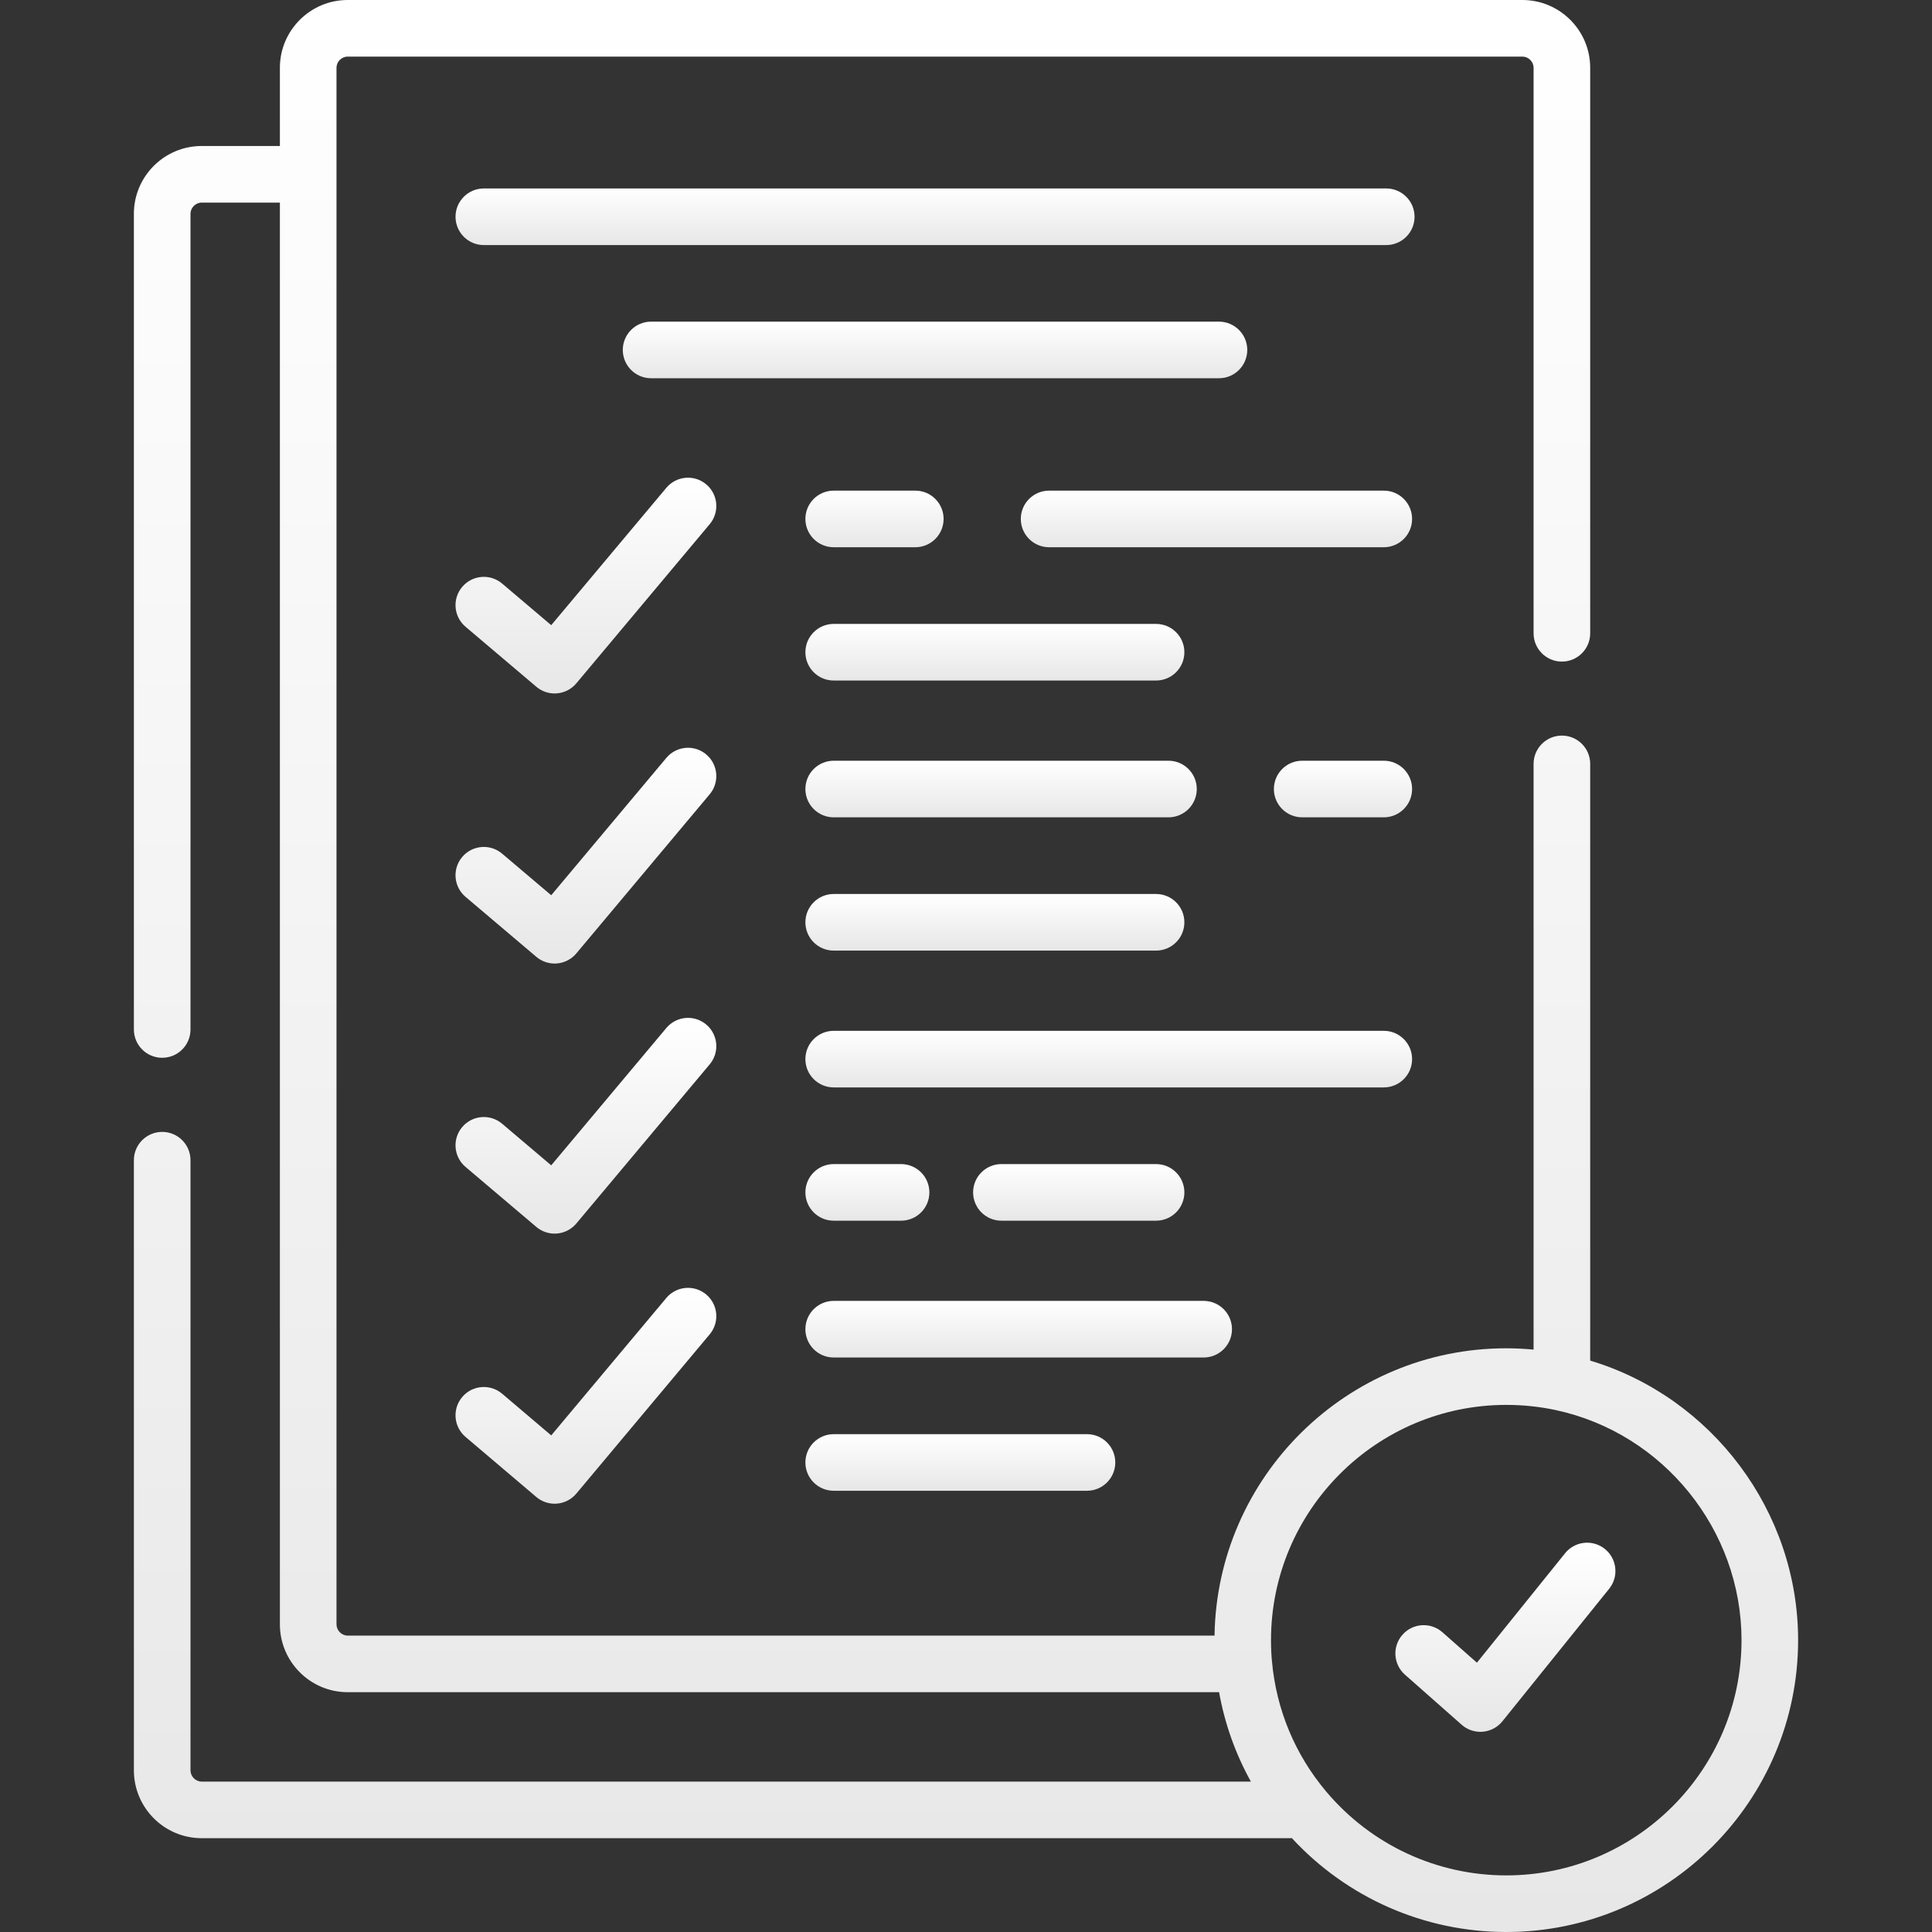 <svg xmlns="http://www.w3.org/2000/svg" width="100" height="100" viewBox="0 0 100 100" fill="none"><rect x="0" y="0" width="100" height="100" fill="#333333" stroke="none"/><g clip-path="url(#clip0_12_2)"><path d="M71.752 9.755H25.043C24.233 9.755 23.578 10.411 23.578 11.22C23.578 12.029 24.233 12.685 25.043 12.685H71.752C72.561 12.685 73.217 12.029 73.217 11.22C73.217 10.411 72.561 9.755 71.752 9.755Z" fill="url(#paint0_linear_12_2)"></path><path d="M64.558 18.113C64.558 17.304 63.902 16.648 63.093 16.648H33.701C32.892 16.648 32.236 17.304 32.236 18.113C32.236 18.922 32.892 19.578 33.701 19.578H63.093C63.902 19.578 64.558 18.922 64.558 18.113Z" fill="url(#paint1_linear_12_2)"></path><path d="M24.095 32.44L27.76 35.546C28.026 35.771 28.362 35.894 28.707 35.894C28.749 35.894 28.791 35.892 28.832 35.888C29.221 35.855 29.58 35.669 29.83 35.37L36.734 27.131C37.254 26.511 37.172 25.587 36.552 25.068C35.932 24.548 35.008 24.63 34.489 25.25L28.531 32.359L25.99 30.205C25.372 29.682 24.448 29.759 23.925 30.376C23.402 30.993 23.478 31.917 24.095 32.44Z" fill="url(#paint2_linear_12_2)"></path><path d="M24.095 46.42L27.761 49.526C28.026 49.751 28.362 49.873 28.708 49.873C28.749 49.873 28.791 49.871 28.832 49.868C29.221 49.834 29.58 49.648 29.83 49.349L36.734 41.111C37.254 40.491 37.172 39.567 36.552 39.047C35.932 38.527 35.008 38.609 34.489 39.229L28.531 46.338L25.99 44.185C25.373 43.662 24.448 43.738 23.925 44.355C23.402 44.973 23.478 45.897 24.095 46.42Z" fill="url(#paint3_linear_12_2)"></path><path d="M24.095 60.399L27.76 63.505C28.026 63.73 28.362 63.852 28.707 63.852C28.749 63.852 28.791 63.851 28.832 63.847C29.221 63.814 29.58 63.627 29.83 63.329L36.734 55.09C37.254 54.47 37.172 53.546 36.552 53.027C35.932 52.507 35.008 52.589 34.489 53.209L28.531 60.318L25.99 58.164C25.372 57.642 24.448 57.718 23.925 58.335C23.402 58.952 23.478 59.876 24.095 60.399Z" fill="url(#paint4_linear_12_2)"></path><path d="M24.094 74.373L27.759 77.484C28.025 77.71 28.362 77.832 28.707 77.832C28.749 77.832 28.79 77.831 28.832 77.827C29.221 77.794 29.58 77.607 29.831 77.308L36.734 69.064C37.254 68.444 37.172 67.52 36.552 67.001C35.931 66.482 35.008 66.563 34.488 67.183L28.531 74.296L25.991 72.139C25.373 71.616 24.449 71.691 23.926 72.308C23.402 72.925 23.478 73.849 24.094 74.373Z" fill="url(#paint5_linear_12_2)"></path><path d="M59.838 32.294H43.152C42.343 32.294 41.687 32.95 41.687 33.759C41.687 34.568 42.343 35.224 43.152 35.224H59.838C60.647 35.224 61.303 34.568 61.303 33.759C61.303 32.95 60.647 32.294 59.838 32.294Z" fill="url(#paint6_linear_12_2)"></path><path d="M71.625 25.395H54.302C53.493 25.395 52.837 26.051 52.837 26.86C52.837 27.669 53.493 28.325 54.302 28.325H71.625C72.434 28.325 73.09 27.669 73.09 26.86C73.09 26.051 72.434 25.395 71.625 25.395Z" fill="url(#paint7_linear_12_2)"></path><path d="M47.376 25.395H43.152C42.343 25.395 41.687 26.051 41.687 26.86C41.687 27.669 42.343 28.325 43.152 28.325H47.376C48.185 28.325 48.841 27.669 48.841 26.86C48.841 26.051 48.185 25.395 47.376 25.395Z" fill="url(#paint8_linear_12_2)"></path><path d="M43.152 46.273C42.343 46.273 41.687 46.929 41.687 47.738C41.687 48.547 42.343 49.203 43.152 49.203H59.838C60.647 49.203 61.303 48.547 61.303 47.738C61.303 46.929 60.647 46.273 59.838 46.273H43.152Z" fill="url(#paint9_linear_12_2)"></path><path d="M73.09 54.819C73.09 54.01 72.434 53.355 71.625 53.355H43.152C42.343 53.355 41.687 54.01 41.687 54.819C41.687 55.629 42.343 56.284 43.152 56.284H71.625C72.434 56.284 73.09 55.628 73.09 54.819Z" fill="url(#paint10_linear_12_2)"></path><path d="M43.152 74.232C42.343 74.232 41.687 74.888 41.687 75.697C41.687 76.506 42.343 77.162 43.152 77.162H56.262C57.071 77.162 57.727 76.506 57.727 75.697C57.727 74.888 57.071 74.232 56.262 74.232H43.152Z" fill="url(#paint11_linear_12_2)"></path><path d="M71.625 39.375H67.401C66.592 39.375 65.936 40.031 65.936 40.84C65.936 41.649 66.592 42.305 67.401 42.305H71.625C72.434 42.305 73.09 41.649 73.09 40.84C73.09 40.031 72.434 39.375 71.625 39.375Z" fill="url(#paint12_linear_12_2)"></path><path d="M61.945 40.84C61.945 40.031 61.289 39.375 60.48 39.375H43.152C42.343 39.375 41.687 40.031 41.687 40.84C41.687 41.649 42.343 42.305 43.152 42.305H60.48C61.289 42.305 61.945 41.649 61.945 40.84Z" fill="url(#paint13_linear_12_2)"></path><path d="M43.152 63.183H46.64C47.449 63.183 48.104 62.527 48.104 61.718C48.104 60.909 47.449 60.253 46.64 60.253H43.152C42.343 60.253 41.687 60.909 41.687 61.718C41.687 62.527 42.343 63.183 43.152 63.183Z" fill="url(#paint14_linear_12_2)"></path><path d="M59.838 63.183C60.647 63.183 61.303 62.527 61.303 61.718C61.303 60.909 60.647 60.253 59.838 60.253H51.833C51.023 60.253 50.368 60.909 50.368 61.718C50.368 62.527 51.023 63.183 51.833 63.183H59.838Z" fill="url(#paint15_linear_12_2)"></path><path d="M63.767 68.799C63.767 67.99 63.111 67.334 62.302 67.334H43.152C42.343 67.334 41.687 67.99 41.687 68.799C41.687 69.608 42.343 70.264 43.152 70.264H62.302C63.111 70.264 63.767 69.608 63.767 68.799Z" fill="url(#paint16_linear_12_2)"></path><path d="M83.068 80.174C82.438 79.666 81.516 79.766 81.009 80.395L76.445 86.061L74.659 84.485C74.053 83.95 73.127 84.007 72.592 84.614C72.056 85.22 72.114 86.146 72.72 86.681L75.655 89.272C75.923 89.51 76.269 89.639 76.624 89.639C76.665 89.639 76.707 89.637 76.748 89.634C77.147 89.6 77.514 89.405 77.765 89.093L83.29 82.234C83.798 81.603 83.698 80.681 83.068 80.174Z" fill="url(#paint17_linear_12_2)"></path><path d="M82.308 70.424V39.539C82.308 38.73 81.652 38.074 80.843 38.074C80.034 38.074 79.378 38.73 79.378 39.539V69.856C78.909 69.812 78.437 69.787 77.964 69.787C69.713 69.787 62.991 76.436 62.864 84.658H17.995C17.681 84.658 17.417 84.39 17.417 84.074V3.508C17.417 3.195 17.681 2.93 17.995 2.93H78.8C79.113 2.93 79.378 3.194 79.378 3.508V32.779C79.378 33.588 80.034 34.244 80.843 34.244C81.652 34.244 82.308 33.588 82.308 32.779V3.508C82.308 1.574 80.734 0 78.8 0H17.995C16.061 0 14.487 1.574 14.487 3.508V7.557H10.438C8.504 7.557 6.93 9.131 6.93 11.065V53.286C6.93 54.095 7.586 54.751 8.395 54.751C9.204 54.751 9.86 54.095 9.86 53.286V11.065C9.86 10.752 10.124 10.487 10.438 10.487H14.487V84.074C14.487 86.011 16.061 87.587 17.995 87.587H63.1C63.392 89.217 63.946 90.776 64.746 92.215H10.438C10.124 92.215 9.86 91.948 9.86 91.631V60.051C9.86 59.242 9.204 58.587 8.395 58.587C7.586 58.587 6.93 59.242 6.93 60.051V91.631C6.93 93.568 8.504 95.144 10.438 95.144H66.764C66.798 95.144 66.831 95.142 66.865 95.139C69.725 98.236 73.731 100 77.964 100C86.293 100 93.07 93.223 93.07 84.893C93.07 78.223 88.609 72.32 82.308 70.424ZM77.964 97.07C74.367 97.07 70.971 95.49 68.648 92.736C67.031 90.817 66.059 88.486 65.836 85.983C65.803 85.641 65.787 85.285 65.787 84.894C65.787 78.179 71.25 72.717 77.964 72.717C78.834 72.717 79.698 72.808 80.535 72.988C86.101 74.186 90.141 79.193 90.141 84.894C90.141 91.608 84.678 97.07 77.964 97.07Z" fill="url(#paint18_linear_12_2)"></path></g><defs><linearGradient id="paint0_linear_12_2" x1="48.397" y1="9.755" x2="48.397" y2="12.685" gradientUnits="userSpaceOnUse"><stop stop-color="white"></stop><stop offset="1" stop-color="#E7E7E7"></stop></linearGradient><linearGradient id="paint1_linear_12_2" x1="48.397" y1="16.648" x2="48.397" y2="19.578" gradientUnits="userSpaceOnUse"><stop stop-color="white"></stop><stop offset="1" stop-color="#E7E7E7"></stop></linearGradient><linearGradient id="paint2_linear_12_2" x1="30.327" y1="24.726" x2="30.327" y2="35.894" gradientUnits="userSpaceOnUse"><stop stop-color="white"></stop><stop offset="1" stop-color="#E7E7E7"></stop></linearGradient><linearGradient id="paint3_linear_12_2" x1="30.327" y1="38.705" x2="30.327" y2="49.873" gradientUnits="userSpaceOnUse"><stop stop-color="white"></stop><stop offset="1" stop-color="#E7E7E7"></stop></linearGradient><linearGradient id="paint4_linear_12_2" x1="30.327" y1="52.685" x2="30.327" y2="63.852" gradientUnits="userSpaceOnUse"><stop stop-color="white"></stop><stop offset="1" stop-color="#E7E7E7"></stop></linearGradient><linearGradient id="paint5_linear_12_2" x1="30.327" y1="66.659" x2="30.327" y2="77.832" gradientUnits="userSpaceOnUse"><stop stop-color="white"></stop><stop offset="1" stop-color="#E7E7E7"></stop></linearGradient><linearGradient id="paint6_linear_12_2" x1="51.495" y1="32.294" x2="51.495" y2="35.224" gradientUnits="userSpaceOnUse"><stop stop-color="white"></stop><stop offset="1" stop-color="#E7E7E7"></stop></linearGradient><linearGradient id="paint7_linear_12_2" x1="62.963" y1="25.395" x2="62.963" y2="28.325" gradientUnits="userSpaceOnUse"><stop stop-color="white"></stop><stop offset="1" stop-color="#E7E7E7"></stop></linearGradient><linearGradient id="paint8_linear_12_2" x1="45.264" y1="25.395" x2="45.264" y2="28.325" gradientUnits="userSpaceOnUse"><stop stop-color="white"></stop><stop offset="1" stop-color="#E7E7E7"></stop></linearGradient><linearGradient id="paint9_linear_12_2" x1="51.495" y1="46.273" x2="51.495" y2="49.203" gradientUnits="userSpaceOnUse"><stop stop-color="white"></stop><stop offset="1" stop-color="#E7E7E7"></stop></linearGradient><linearGradient id="paint10_linear_12_2" x1="57.388" y1="53.355" x2="57.388" y2="56.284" gradientUnits="userSpaceOnUse"><stop stop-color="white"></stop><stop offset="1" stop-color="#E7E7E7"></stop></linearGradient><linearGradient id="paint11_linear_12_2" x1="49.707" y1="74.232" x2="49.707" y2="77.162" gradientUnits="userSpaceOnUse"><stop stop-color="white"></stop><stop offset="1" stop-color="#E7E7E7"></stop></linearGradient><linearGradient id="paint12_linear_12_2" x1="69.513" y1="39.375" x2="69.513" y2="42.305" gradientUnits="userSpaceOnUse"><stop stop-color="white"></stop><stop offset="1" stop-color="#E7E7E7"></stop></linearGradient><linearGradient id="paint13_linear_12_2" x1="51.816" y1="39.375" x2="51.816" y2="42.305" gradientUnits="userSpaceOnUse"><stop stop-color="white"></stop><stop offset="1" stop-color="#E7E7E7"></stop></linearGradient><linearGradient id="paint14_linear_12_2" x1="44.896" y1="60.253" x2="44.896" y2="63.183" gradientUnits="userSpaceOnUse"><stop stop-color="white"></stop><stop offset="1" stop-color="#E7E7E7"></stop></linearGradient><linearGradient id="paint15_linear_12_2" x1="55.835" y1="60.253" x2="55.835" y2="63.183" gradientUnits="userSpaceOnUse"><stop stop-color="white"></stop><stop offset="1" stop-color="#E7E7E7"></stop></linearGradient><linearGradient id="paint16_linear_12_2" x1="52.727" y1="67.334" x2="52.727" y2="70.264" gradientUnits="userSpaceOnUse"><stop stop-color="white"></stop><stop offset="1" stop-color="#E7E7E7"></stop></linearGradient><linearGradient id="paint17_linear_12_2" x1="77.92" y1="79.85" x2="77.92" y2="89.639" gradientUnits="userSpaceOnUse"><stop stop-color="white"></stop><stop offset="1" stop-color="#E7E7E7"></stop></linearGradient><linearGradient id="paint18_linear_12_2" x1="50" y1="0" x2="50" y2="100" gradientUnits="userSpaceOnUse"><stop stop-color="white"></stop><stop offset="1" stop-color="#E7E7E7"></stop></linearGradient><clipPath id="clip0_12_2"><rect width="100" height="100" fill="white"></rect></clipPath></defs></svg>